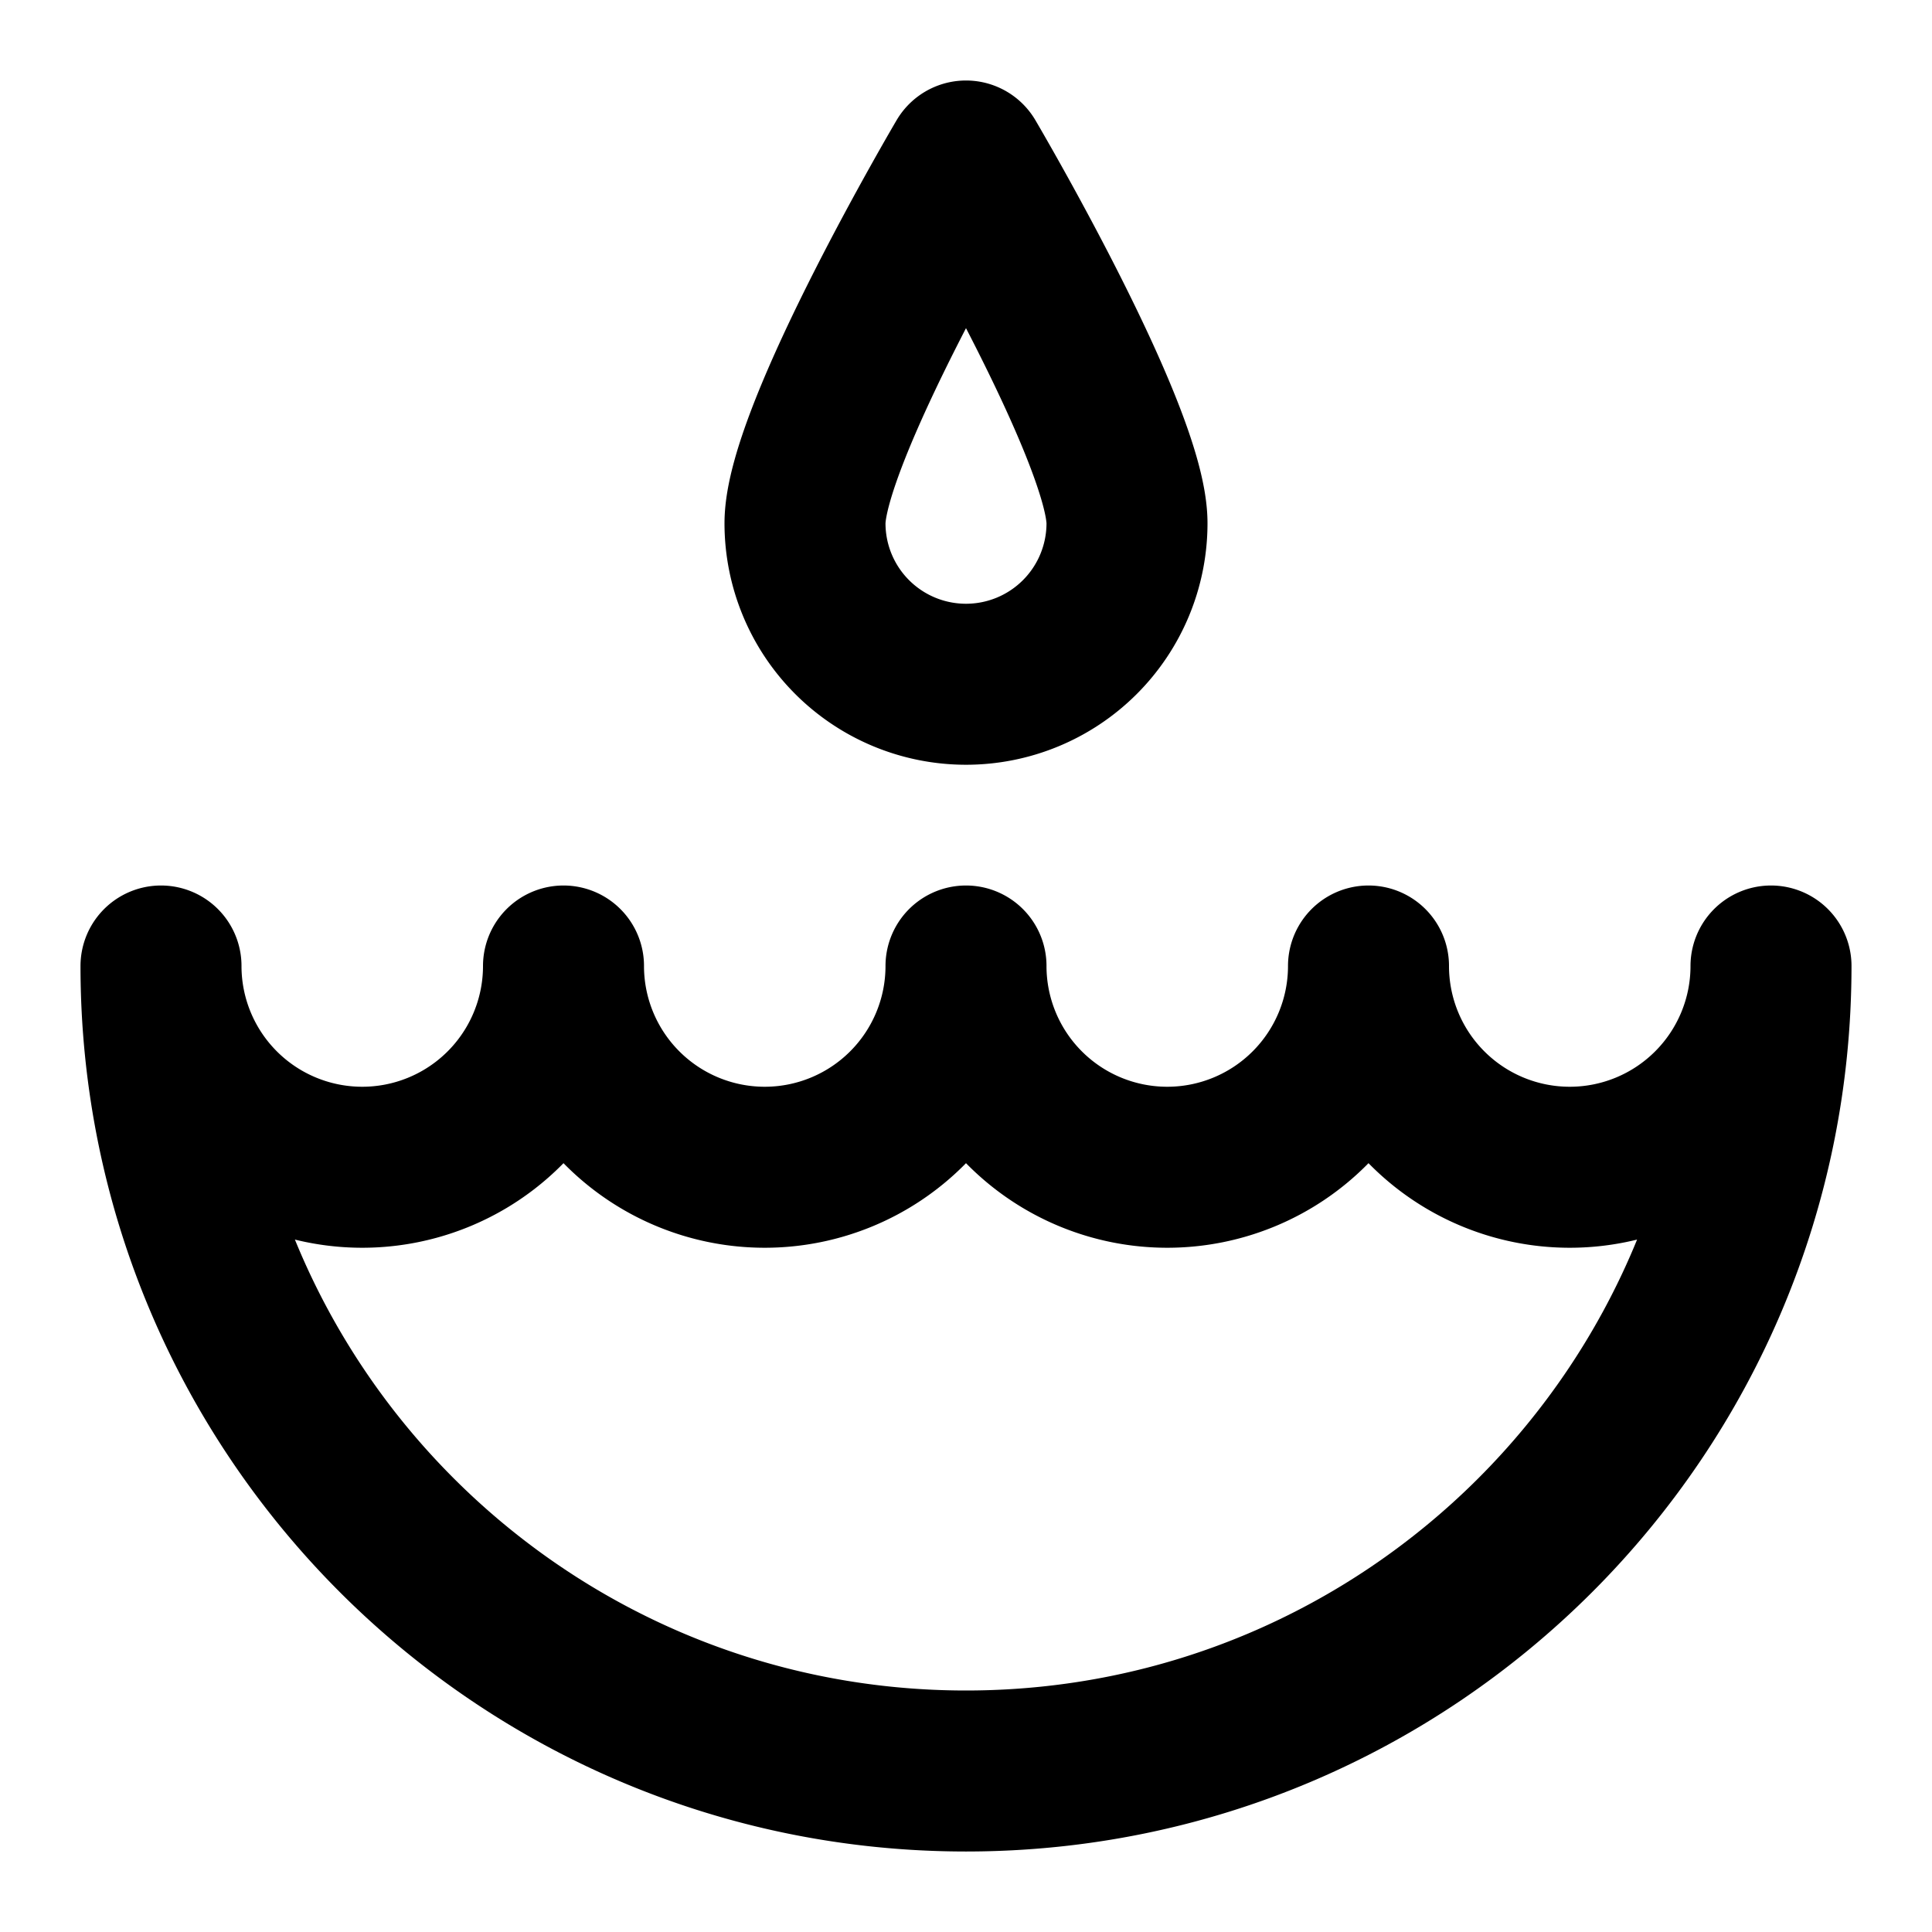 <svg width="512" height="512" viewBox="0 0 48 48" xmlns="http://www.w3.org/2000/svg">
    <path fill="none" stroke="#000000" stroke-linecap="round" stroke-linejoin="round" stroke-width="4" d="M9 29a5 5 0 0 0 5-5a5 5 0 0 0 10 0a5 5 0 0 0 10 0a5 5 0 0 0 10 0c0 11.046-8.954 20-20 20S4 35.046 4 24a5 5 0 0 0 5 5Zm19-16a4 4 0 0 1-8 0c0-2.21 4-9 4-9s4 6.79 4 9Z"/>
</svg>
